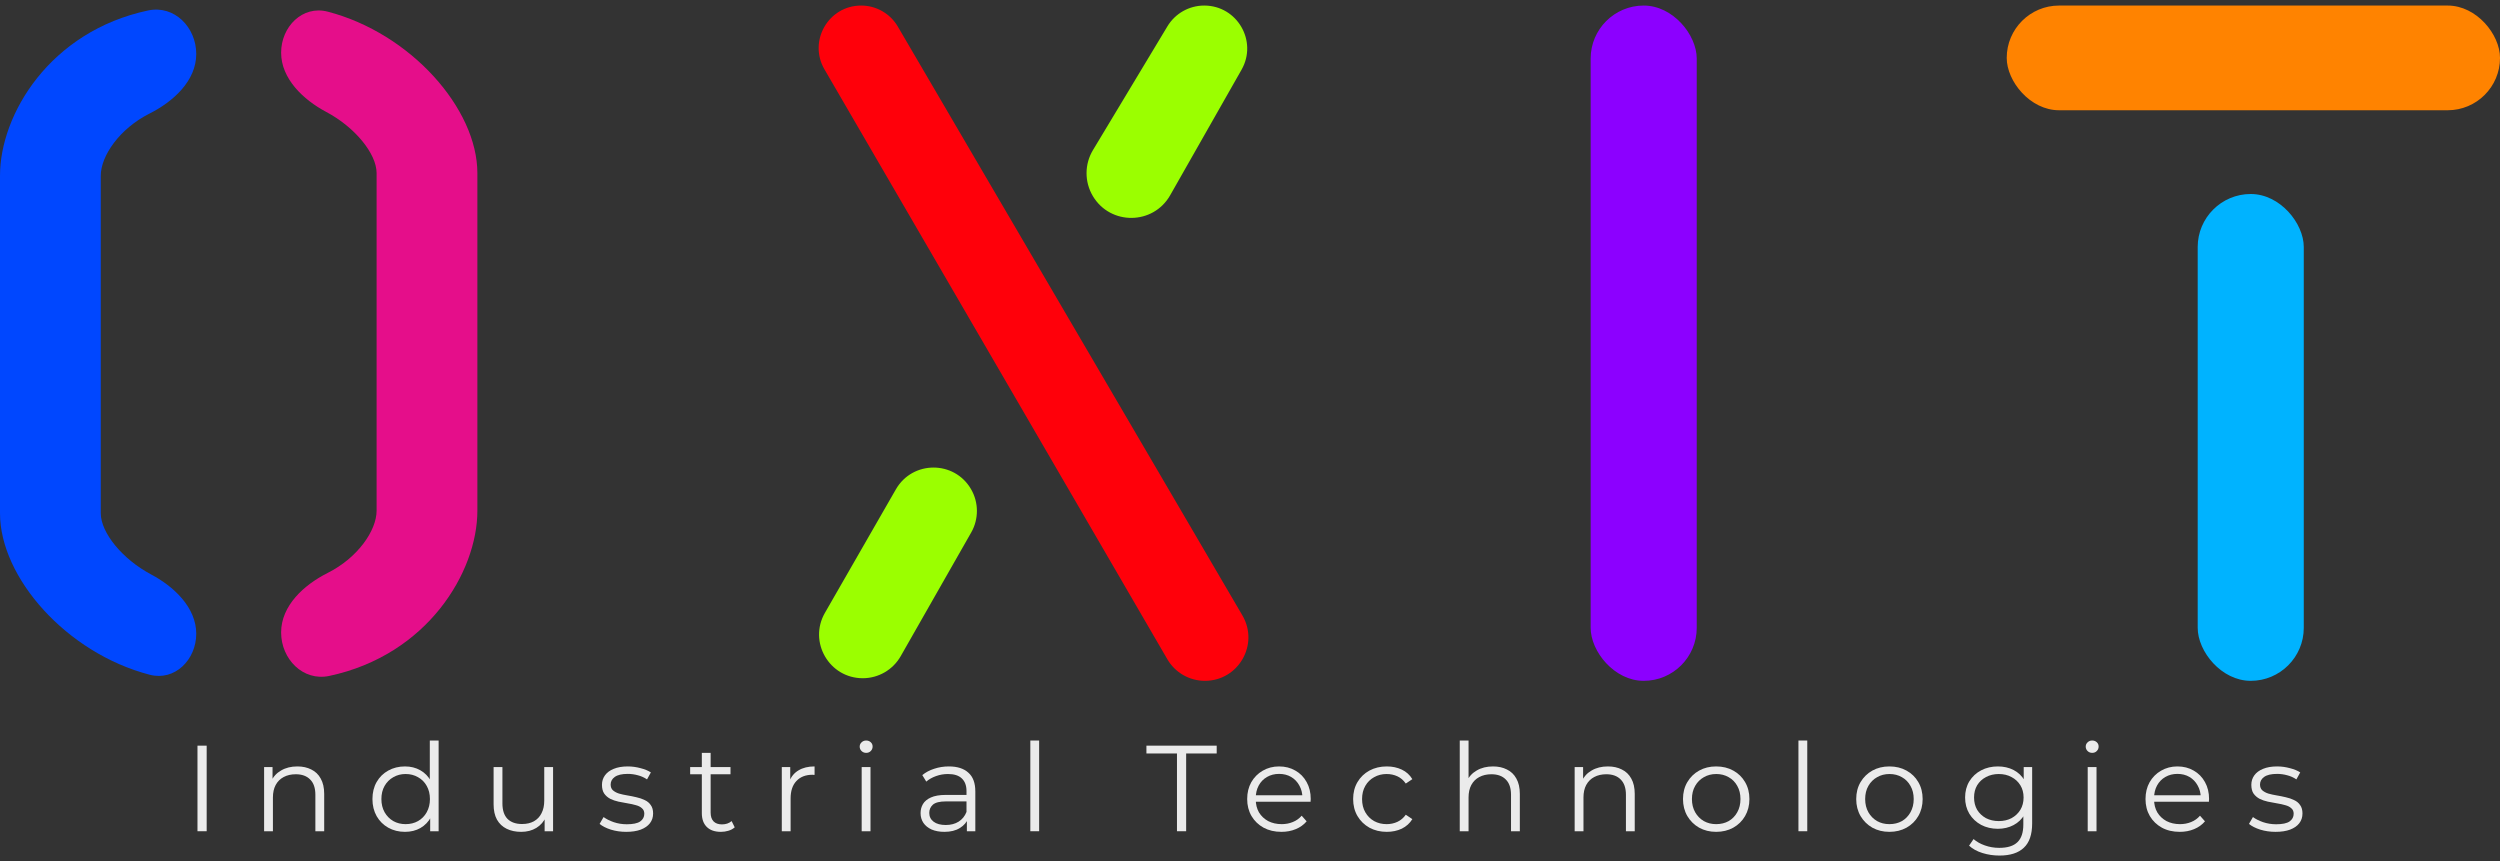 <svg viewBox="0 0 180 62" fill="none" xmlns="http://www.w3.org/2000/svg">
<rect x="0" y="0" width="180" height="62" fill="#333333" stroke="none"/>
<path d="M7.256 12.649C7.256 11.222 8.614 9.258 10.77 8.174C12.49 7.308 14.13 5.812 14.13 3.886C14.13 1.961 12.55 0.353 10.666 0.753C3.597 2.254 0 8.232 0 12.649V36.959C0 41.585 4.789 47.021 10.776 48.581C12.589 49.054 14.13 47.501 14.13 45.628C14.13 43.755 12.541 42.241 10.886 41.363C8.817 40.266 7.257 38.356 7.256 36.959C7.255 34.886 7.256 14.722 7.256 12.649Z" fill="#0047FF"/>
<path d="M27.115 36.771C27.115 38.198 25.757 40.162 23.602 41.246C21.881 42.112 20.241 43.608 20.241 45.534C20.241 47.459 21.821 49.067 23.705 48.667C30.774 47.166 34.371 41.188 34.371 36.771L34.371 12.461C34.371 7.835 29.582 2.399 23.595 0.839C21.782 0.366 20.241 1.919 20.241 3.792C20.241 5.665 21.83 7.179 23.485 8.057C25.554 9.154 27.114 11.064 27.115 12.461C27.116 14.534 27.115 34.698 27.115 36.771Z" fill="#E50E8A"/>
<path d="M89.453 44.311L64.642 1.913C64.094 0.976 63.09 0.4 62.004 0.4C59.647 0.4 58.177 2.955 59.361 4.993L84.048 47.464C84.608 48.427 85.638 49.02 86.753 49.02C89.169 49.02 90.674 46.397 89.453 44.311Z" fill="#FF000A"/>
<path d="M59.395 44.124L64.503 35.233C65.7 33.15 68.702 33.139 69.912 35.215C70.474 36.178 70.48 37.368 69.928 38.337L64.85 47.245C64.291 48.226 63.249 48.832 62.12 48.832C59.704 48.832 58.191 46.219 59.395 44.124Z" fill="#9BFF00"/>
<path d="M78.692 10.808L84.053 1.898C84.612 0.969 85.618 0.4 86.703 0.4C89.075 0.4 90.564 2.96 89.391 5.021L84.251 14.06C83.031 16.206 79.949 16.238 78.685 14.117C78.078 13.097 78.08 11.826 78.692 10.808Z" fill="#9BFF00"/>
<rect x="114.527" y="0.4" width="7.638" height="48.62" rx="3.819" fill="#8C00FF"/>
<rect x="158.234" y="13.968" width="7.638" height="35.052" rx="3.819" fill="#00B3FF"/>
<rect x="144.484" y="0.4" width="35.517" height="7.538" rx="3.769" fill="#FF8300"/>
<path d="M163.839 59.893C163.451 59.893 163.085 59.84 162.739 59.734C162.394 59.623 162.122 59.485 161.926 59.321L162.212 58.828C162.402 58.968 162.647 59.092 162.945 59.197C163.243 59.297 163.556 59.347 163.883 59.347C164.33 59.347 164.652 59.279 164.849 59.144C165.045 59.004 165.144 58.819 165.144 58.59C165.144 58.42 165.087 58.288 164.974 58.194C164.866 58.094 164.723 58.021 164.545 57.974C164.366 57.921 164.166 57.877 163.946 57.842C163.725 57.806 163.505 57.765 163.284 57.718C163.07 57.671 162.873 57.604 162.694 57.516C162.516 57.422 162.37 57.296 162.256 57.137C162.149 56.979 162.096 56.768 162.096 56.504C162.096 56.251 162.167 56.025 162.31 55.826C162.453 55.626 162.662 55.471 162.936 55.359C163.216 55.242 163.556 55.183 163.955 55.183C164.259 55.183 164.563 55.224 164.866 55.306C165.17 55.383 165.421 55.485 165.617 55.614L165.34 56.116C165.132 55.975 164.908 55.876 164.67 55.817C164.431 55.752 164.193 55.72 163.955 55.72C163.532 55.72 163.219 55.793 163.016 55.94C162.82 56.081 162.721 56.263 162.721 56.486C162.721 56.662 162.775 56.8 162.882 56.9C162.995 56.999 163.141 57.079 163.32 57.137C163.505 57.19 163.705 57.234 163.919 57.269C164.14 57.305 164.357 57.349 164.572 57.401C164.792 57.448 164.992 57.516 165.17 57.604C165.355 57.686 165.501 57.806 165.608 57.965C165.722 58.117 165.778 58.32 165.778 58.572C165.778 58.842 165.701 59.077 165.546 59.276C165.397 59.47 165.176 59.623 164.884 59.734C164.598 59.84 164.25 59.893 163.839 59.893Z" fill="#EBEBEB"/>
<path d="M156.944 59.893C156.455 59.893 156.026 59.793 155.656 59.593C155.287 59.388 154.998 59.109 154.789 58.757C154.581 58.399 154.477 57.991 154.477 57.533C154.477 57.076 154.575 56.671 154.772 56.319C154.974 55.967 155.248 55.691 155.594 55.491C155.945 55.286 156.339 55.183 156.774 55.183C157.215 55.183 157.605 55.283 157.945 55.482C158.29 55.676 158.561 55.952 158.758 56.31C158.955 56.662 159.053 57.07 159.053 57.533C159.053 57.563 159.05 57.595 159.044 57.63C159.044 57.66 159.044 57.692 159.044 57.727H154.959V57.261H158.704L158.454 57.445C158.454 57.111 158.38 56.815 158.231 56.556C158.088 56.292 157.891 56.087 157.641 55.94C157.39 55.793 157.101 55.72 156.774 55.72C156.452 55.72 156.163 55.793 155.907 55.94C155.65 56.087 155.451 56.292 155.308 56.556C155.165 56.82 155.093 57.123 155.093 57.463V57.56C155.093 57.912 155.171 58.223 155.326 58.493C155.487 58.757 155.707 58.965 155.987 59.118C156.273 59.265 156.598 59.338 156.961 59.338C157.247 59.338 157.513 59.288 157.757 59.188C158.007 59.089 158.222 58.936 158.4 58.731L158.758 59.136C158.549 59.382 158.287 59.57 157.971 59.699C157.662 59.828 157.319 59.893 156.944 59.893Z" fill="#EBEBEB"/>
<path d="M150.315 59.849V55.227H150.949V59.849H150.315ZM150.637 54.206C150.506 54.206 150.395 54.162 150.306 54.074C150.217 53.986 150.172 53.88 150.172 53.757C150.172 53.634 150.217 53.531 150.306 53.449C150.395 53.361 150.506 53.317 150.637 53.317C150.768 53.317 150.878 53.358 150.967 53.44C151.057 53.522 151.101 53.625 151.101 53.748C151.101 53.877 151.057 53.986 150.967 54.074C150.884 54.162 150.774 54.206 150.637 54.206Z" fill="#EBEBEB"/>
<path d="M143.964 61.6C143.535 61.6 143.124 61.539 142.731 61.416C142.337 61.292 142.019 61.116 141.774 60.887L142.096 60.412C142.317 60.606 142.588 60.758 142.909 60.87C143.237 60.987 143.583 61.046 143.946 61.046C144.542 61.046 144.98 60.908 145.26 60.632C145.54 60.362 145.68 59.94 145.68 59.364V58.211L145.77 57.419L145.707 56.627V55.227H146.315V59.285C146.315 60.083 146.115 60.667 145.716 61.037C145.323 61.413 144.739 61.6 143.964 61.6ZM143.848 59.673C143.401 59.673 142.999 59.579 142.641 59.391C142.284 59.197 142.001 58.93 141.792 58.59C141.59 58.249 141.488 57.859 141.488 57.419C141.488 56.979 141.59 56.592 141.792 56.257C142.001 55.917 142.284 55.653 142.641 55.465C142.999 55.277 143.401 55.183 143.848 55.183C144.265 55.183 144.641 55.268 144.974 55.438C145.308 55.609 145.573 55.861 145.77 56.195C145.966 56.53 146.065 56.938 146.065 57.419C146.065 57.9 145.966 58.308 145.77 58.643C145.573 58.977 145.308 59.232 144.974 59.408C144.641 59.584 144.265 59.673 143.848 59.673ZM143.911 59.118C144.256 59.118 144.563 59.048 144.831 58.907C145.099 58.76 145.311 58.56 145.466 58.308C145.621 58.05 145.698 57.754 145.698 57.419C145.698 57.084 145.621 56.791 145.466 56.539C145.311 56.286 145.099 56.09 144.831 55.949C144.563 55.802 144.256 55.729 143.911 55.729C143.571 55.729 143.264 55.802 142.99 55.949C142.722 56.09 142.51 56.286 142.355 56.539C142.206 56.791 142.132 57.084 142.132 57.419C142.132 57.754 142.206 58.05 142.355 58.308C142.51 58.56 142.722 58.76 142.99 58.907C143.264 59.048 143.571 59.118 143.911 59.118Z" fill="#EBEBEB"/>
<path d="M136.035 59.893C135.582 59.893 135.174 59.793 134.81 59.593C134.453 59.388 134.17 59.109 133.961 58.757C133.753 58.399 133.648 57.991 133.648 57.533C133.648 57.07 133.753 56.662 133.961 56.31C134.17 55.958 134.453 55.682 134.81 55.482C135.168 55.283 135.576 55.183 136.035 55.183C136.5 55.183 136.911 55.283 137.268 55.482C137.632 55.682 137.915 55.958 138.118 56.31C138.326 56.662 138.43 57.07 138.43 57.533C138.43 57.991 138.326 58.399 138.118 58.757C137.915 59.109 137.632 59.388 137.268 59.593C136.905 59.793 136.494 59.893 136.035 59.893ZM136.035 59.338C136.375 59.338 136.676 59.265 136.938 59.118C137.2 58.965 137.405 58.754 137.554 58.484C137.709 58.208 137.787 57.892 137.787 57.533C137.787 57.17 137.709 56.853 137.554 56.583C137.405 56.313 137.2 56.105 136.938 55.958C136.676 55.805 136.378 55.729 136.044 55.729C135.71 55.729 135.412 55.805 135.15 55.958C134.888 56.105 134.679 56.313 134.524 56.583C134.369 56.853 134.292 57.17 134.292 57.533C134.292 57.892 134.369 58.208 134.524 58.484C134.679 58.754 134.888 58.965 135.15 59.118C135.412 59.265 135.707 59.338 136.035 59.338Z" fill="#EBEBEB"/>
<path d="M129.488 59.849V53.317H130.123V59.849H129.488Z" fill="#EBEBEB"/>
<path d="M123.562 59.893C123.109 59.893 122.701 59.793 122.338 59.593C121.98 59.388 121.697 59.109 121.489 58.757C121.28 58.399 121.176 57.991 121.176 57.533C121.176 57.07 121.28 56.662 121.489 56.31C121.697 55.958 121.98 55.682 122.338 55.482C122.695 55.283 123.103 55.183 123.562 55.183C124.027 55.183 124.438 55.283 124.796 55.482C125.159 55.682 125.442 55.958 125.645 56.31C125.853 56.662 125.958 57.07 125.958 57.533C125.958 57.991 125.853 58.399 125.645 58.757C125.442 59.109 125.159 59.388 124.796 59.593C124.432 59.793 124.021 59.893 123.562 59.893ZM123.562 59.338C123.902 59.338 124.203 59.265 124.465 59.118C124.727 58.965 124.933 58.754 125.082 58.484C125.237 58.208 125.314 57.892 125.314 57.533C125.314 57.17 125.237 56.853 125.082 56.583C124.933 56.313 124.727 56.105 124.465 55.958C124.203 55.805 123.905 55.729 123.571 55.729C123.238 55.729 122.94 55.805 122.677 55.958C122.415 56.105 122.207 56.313 122.052 56.583C121.897 56.853 121.819 57.17 121.819 57.533C121.819 57.892 121.897 58.208 122.052 58.484C122.207 58.754 122.415 58.965 122.677 59.118C122.94 59.265 123.235 59.338 123.562 59.338Z" fill="#EBEBEB"/>
<path d="M115.77 55.183C116.152 55.183 116.486 55.257 116.772 55.403C117.064 55.544 117.29 55.761 117.451 56.055C117.618 56.348 117.701 56.718 117.701 57.164V59.849H117.067V57.225C117.067 56.738 116.941 56.371 116.691 56.125C116.447 55.873 116.101 55.746 115.654 55.746C115.321 55.746 115.029 55.814 114.778 55.949C114.534 56.078 114.343 56.269 114.206 56.521C114.075 56.768 114.01 57.067 114.01 57.419V59.849H113.375V55.227H113.983V56.495L113.884 56.257C114.033 55.922 114.272 55.661 114.6 55.474C114.927 55.28 115.318 55.183 115.77 55.183Z" fill="#EBEBEB"/>
<path d="M107.497 55.183C107.878 55.183 108.212 55.257 108.498 55.403C108.79 55.544 109.017 55.761 109.177 56.055C109.344 56.348 109.428 56.718 109.428 57.164V59.849H108.793V57.225C108.793 56.738 108.668 56.371 108.418 56.125C108.173 55.873 107.828 55.746 107.381 55.746C107.047 55.746 106.755 55.814 106.505 55.949C106.261 56.078 106.07 56.269 105.933 56.521C105.802 56.768 105.736 57.067 105.736 57.419V59.849H105.102V53.317H105.736V56.495L105.611 56.257C105.76 55.922 105.998 55.661 106.326 55.474C106.654 55.28 107.044 55.183 107.497 55.183Z" fill="#EBEBEB"/>
<path d="M99.848 59.893C99.383 59.893 98.966 59.793 98.597 59.593C98.233 59.388 97.947 59.109 97.739 58.757C97.53 58.399 97.426 57.991 97.426 57.533C97.426 57.07 97.53 56.662 97.739 56.31C97.947 55.958 98.233 55.682 98.597 55.482C98.966 55.283 99.383 55.183 99.848 55.183C100.247 55.183 100.608 55.259 100.93 55.412C101.251 55.565 101.505 55.793 101.689 56.099L101.216 56.416C101.055 56.181 100.855 56.008 100.617 55.896C100.378 55.785 100.119 55.729 99.839 55.729C99.505 55.729 99.204 55.805 98.936 55.958C98.668 56.105 98.457 56.313 98.302 56.583C98.147 56.853 98.069 57.17 98.069 57.533C98.069 57.897 98.147 58.214 98.302 58.484C98.457 58.754 98.668 58.965 98.936 59.118C99.204 59.265 99.505 59.338 99.839 59.338C100.119 59.338 100.378 59.282 100.617 59.171C100.855 59.059 101.055 58.889 101.216 58.66L101.689 58.977C101.505 59.276 101.251 59.505 100.93 59.664C100.608 59.816 100.247 59.893 99.848 59.893Z" fill="#EBEBEB"/>
<path d="M92.264 59.893C91.775 59.893 91.346 59.793 90.977 59.593C90.607 59.388 90.318 59.109 90.11 58.757C89.901 58.399 89.797 57.991 89.797 57.533C89.797 57.076 89.895 56.671 90.092 56.319C90.294 55.967 90.569 55.691 90.914 55.491C91.266 55.286 91.659 55.183 92.094 55.183C92.535 55.183 92.925 55.283 93.265 55.482C93.611 55.676 93.882 55.952 94.078 56.31C94.275 56.662 94.373 57.07 94.373 57.533C94.373 57.563 94.37 57.595 94.364 57.63C94.364 57.66 94.364 57.692 94.364 57.727H90.279V57.261H94.025L93.774 57.445C93.774 57.111 93.7 56.815 93.551 56.556C93.408 56.292 93.211 56.087 92.961 55.94C92.711 55.793 92.422 55.72 92.094 55.72C91.772 55.72 91.483 55.793 91.227 55.94C90.971 56.087 90.771 56.292 90.628 56.556C90.485 56.82 90.414 57.123 90.414 57.463V57.56C90.414 57.912 90.491 58.223 90.646 58.493C90.807 58.757 91.027 58.965 91.307 59.118C91.594 59.265 91.918 59.338 92.282 59.338C92.568 59.338 92.833 59.288 93.077 59.188C93.328 59.089 93.542 58.936 93.721 58.731L94.078 59.136C93.87 59.382 93.608 59.57 93.292 59.699C92.982 59.828 92.639 59.893 92.264 59.893Z" fill="#EBEBEB"/>
<path d="M84.742 59.849V54.25H82.543V53.687H87.602V54.25H85.403V59.849H84.742Z" fill="#EBEBEB"/>
<path d="M74.184 59.849V53.317H74.818V59.849H74.184Z" fill="#EBEBEB"/>
<path d="M69.615 59.849V58.828L69.588 58.66V56.953C69.588 56.559 69.475 56.257 69.249 56.046C69.028 55.834 68.698 55.729 68.257 55.729C67.953 55.729 67.664 55.779 67.39 55.879C67.115 55.978 66.883 56.11 66.692 56.275L66.406 55.808C66.645 55.609 66.931 55.456 67.264 55.35C67.598 55.239 67.95 55.183 68.319 55.183C68.927 55.183 69.395 55.333 69.722 55.632C70.056 55.925 70.223 56.374 70.223 56.979V59.849H69.615ZM67.997 59.893C67.646 59.893 67.339 59.837 67.077 59.725C66.82 59.608 66.624 59.45 66.487 59.25C66.35 59.045 66.281 58.81 66.281 58.546C66.281 58.305 66.338 58.088 66.451 57.894C66.57 57.695 66.761 57.536 67.023 57.419C67.291 57.296 67.649 57.234 68.096 57.234H69.713V57.701H68.114C67.661 57.701 67.345 57.78 67.166 57.938C66.993 58.097 66.907 58.294 66.907 58.528C66.907 58.792 67.011 59.004 67.22 59.162C67.428 59.321 67.72 59.4 68.096 59.4C68.453 59.4 68.76 59.321 69.016 59.162C69.279 58.998 69.469 58.763 69.588 58.458L69.731 58.889C69.612 59.194 69.404 59.438 69.106 59.62C68.814 59.802 68.444 59.893 67.997 59.893Z" fill="#EBEBEB"/>
<path d="M62.041 59.849V55.227H62.676V59.849H62.041ZM62.363 54.206C62.232 54.206 62.122 54.162 62.032 54.074C61.943 53.986 61.898 53.88 61.898 53.757C61.898 53.634 61.943 53.531 62.032 53.449C62.122 53.361 62.232 53.317 62.363 53.317C62.494 53.317 62.605 53.358 62.694 53.44C62.783 53.522 62.828 53.625 62.828 53.748C62.828 53.877 62.783 53.986 62.694 54.074C62.611 54.162 62.5 54.206 62.363 54.206Z" fill="#EBEBEB"/>
<path d="M56.289 59.849V55.227H56.897V56.486L56.834 56.266C56.965 55.914 57.186 55.647 57.496 55.465C57.806 55.277 58.19 55.183 58.649 55.183V55.791C58.625 55.791 58.601 55.791 58.577 55.791C58.553 55.785 58.53 55.782 58.506 55.782C58.011 55.782 57.624 55.931 57.344 56.231C57.064 56.524 56.924 56.944 56.924 57.489V59.849H56.289Z" fill="#EBEBEB"/>
<path d="M51.908 59.893C51.467 59.893 51.127 59.776 50.889 59.541C50.651 59.306 50.532 58.975 50.532 58.546V54.206H51.166V58.511C51.166 58.781 51.235 58.989 51.372 59.136C51.515 59.283 51.717 59.356 51.98 59.356C52.26 59.356 52.492 59.277 52.677 59.118L52.9 59.568C52.775 59.679 52.623 59.761 52.444 59.814C52.272 59.867 52.093 59.893 51.908 59.893ZM49.691 55.747V55.228H52.596V55.747H49.691Z" fill="#EBEBEB"/>
<path d="M45.085 59.893C44.697 59.893 44.331 59.84 43.985 59.734C43.64 59.623 43.368 59.485 43.172 59.321L43.458 58.828C43.649 58.968 43.893 59.092 44.191 59.197C44.489 59.297 44.802 59.347 45.129 59.347C45.576 59.347 45.898 59.279 46.095 59.144C46.291 59.004 46.39 58.819 46.39 58.59C46.39 58.42 46.333 58.288 46.22 58.194C46.113 58.094 45.97 58.021 45.791 57.974C45.612 57.921 45.412 57.877 45.192 57.842C44.971 57.806 44.751 57.765 44.531 57.718C44.316 57.671 44.119 57.604 43.941 57.516C43.762 57.422 43.616 57.296 43.503 57.137C43.395 56.979 43.342 56.768 43.342 56.504C43.342 56.251 43.413 56.025 43.556 55.826C43.699 55.626 43.908 55.471 44.182 55.359C44.462 55.242 44.802 55.183 45.201 55.183C45.505 55.183 45.809 55.224 46.113 55.306C46.416 55.383 46.667 55.485 46.863 55.614L46.586 56.116C46.378 55.975 46.154 55.876 45.916 55.817C45.678 55.752 45.439 55.72 45.201 55.72C44.778 55.72 44.465 55.793 44.262 55.94C44.066 56.081 43.967 56.263 43.967 56.486C43.967 56.662 44.021 56.8 44.128 56.9C44.242 56.999 44.388 57.079 44.566 57.137C44.751 57.19 44.951 57.234 45.165 57.269C45.386 57.305 45.603 57.349 45.818 57.401C46.038 57.448 46.238 57.516 46.416 57.604C46.601 57.686 46.747 57.806 46.854 57.965C46.968 58.117 47.024 58.32 47.024 58.572C47.024 58.842 46.947 59.077 46.792 59.276C46.643 59.47 46.422 59.623 46.13 59.734C45.844 59.84 45.496 59.893 45.085 59.893Z" fill="#EBEBEB"/>
<path d="M37.523 59.893C37.124 59.893 36.776 59.819 36.478 59.672C36.18 59.526 35.947 59.306 35.78 59.012C35.62 58.719 35.539 58.352 35.539 57.912V55.227H36.174V57.842C36.174 58.334 36.296 58.707 36.54 58.959C36.79 59.206 37.139 59.329 37.586 59.329C37.914 59.329 38.197 59.265 38.435 59.136C38.679 59.001 38.864 58.807 38.989 58.554C39.12 58.302 39.186 58 39.186 57.648V55.227H39.821V59.849H39.213V58.581L39.311 58.81C39.162 59.15 38.93 59.417 38.614 59.611C38.304 59.799 37.941 59.893 37.523 59.893Z" fill="#EBEBEB"/>
<path d="M29.158 59.893C28.711 59.893 28.309 59.793 27.952 59.593C27.6 59.394 27.323 59.118 27.12 58.766C26.918 58.408 26.816 57.997 26.816 57.533C26.816 57.064 26.918 56.653 27.12 56.301C27.323 55.949 27.6 55.676 27.952 55.482C28.309 55.283 28.711 55.183 29.158 55.183C29.569 55.183 29.936 55.274 30.258 55.456C30.585 55.638 30.845 55.905 31.035 56.257C31.232 56.603 31.33 57.029 31.33 57.533C31.33 58.032 31.235 58.458 31.044 58.81C30.854 59.162 30.594 59.432 30.267 59.62C29.945 59.802 29.575 59.893 29.158 59.893ZM29.203 59.338C29.537 59.338 29.835 59.265 30.097 59.118C30.365 58.965 30.573 58.754 30.722 58.484C30.877 58.208 30.955 57.891 30.955 57.533C30.955 57.17 30.877 56.853 30.722 56.583C30.573 56.313 30.365 56.105 30.097 55.958C29.835 55.805 29.537 55.729 29.203 55.729C28.875 55.729 28.58 55.805 28.318 55.958C28.056 56.105 27.847 56.313 27.692 56.583C27.537 56.853 27.46 57.17 27.46 57.533C27.46 57.891 27.537 58.208 27.692 58.484C27.847 58.754 28.056 58.965 28.318 59.118C28.58 59.265 28.875 59.338 29.203 59.338ZM30.973 59.849V58.458L31.035 57.525L30.946 56.592V53.317H31.581V59.849H30.973Z" fill="#EBEBEB"/>
<path d="M21.411 55.183C21.793 55.183 22.126 55.257 22.412 55.403C22.704 55.544 22.931 55.761 23.091 56.055C23.258 56.348 23.342 56.718 23.342 57.164V59.849H22.707V57.225C22.707 56.738 22.582 56.371 22.332 56.125C22.087 55.873 21.742 55.746 21.295 55.746C20.961 55.746 20.669 55.814 20.419 55.949C20.175 56.078 19.984 56.269 19.847 56.521C19.716 56.768 19.65 57.067 19.65 57.419V59.849H19.016V55.227H19.623V56.495L19.525 56.257C19.674 55.922 19.912 55.661 20.24 55.474C20.568 55.28 20.958 55.183 21.411 55.183Z" fill="#EBEBEB"/>
<path d="M14.219 59.849V53.687H14.88V59.849H14.219Z" fill="#EBEBEB"/>
</svg>
